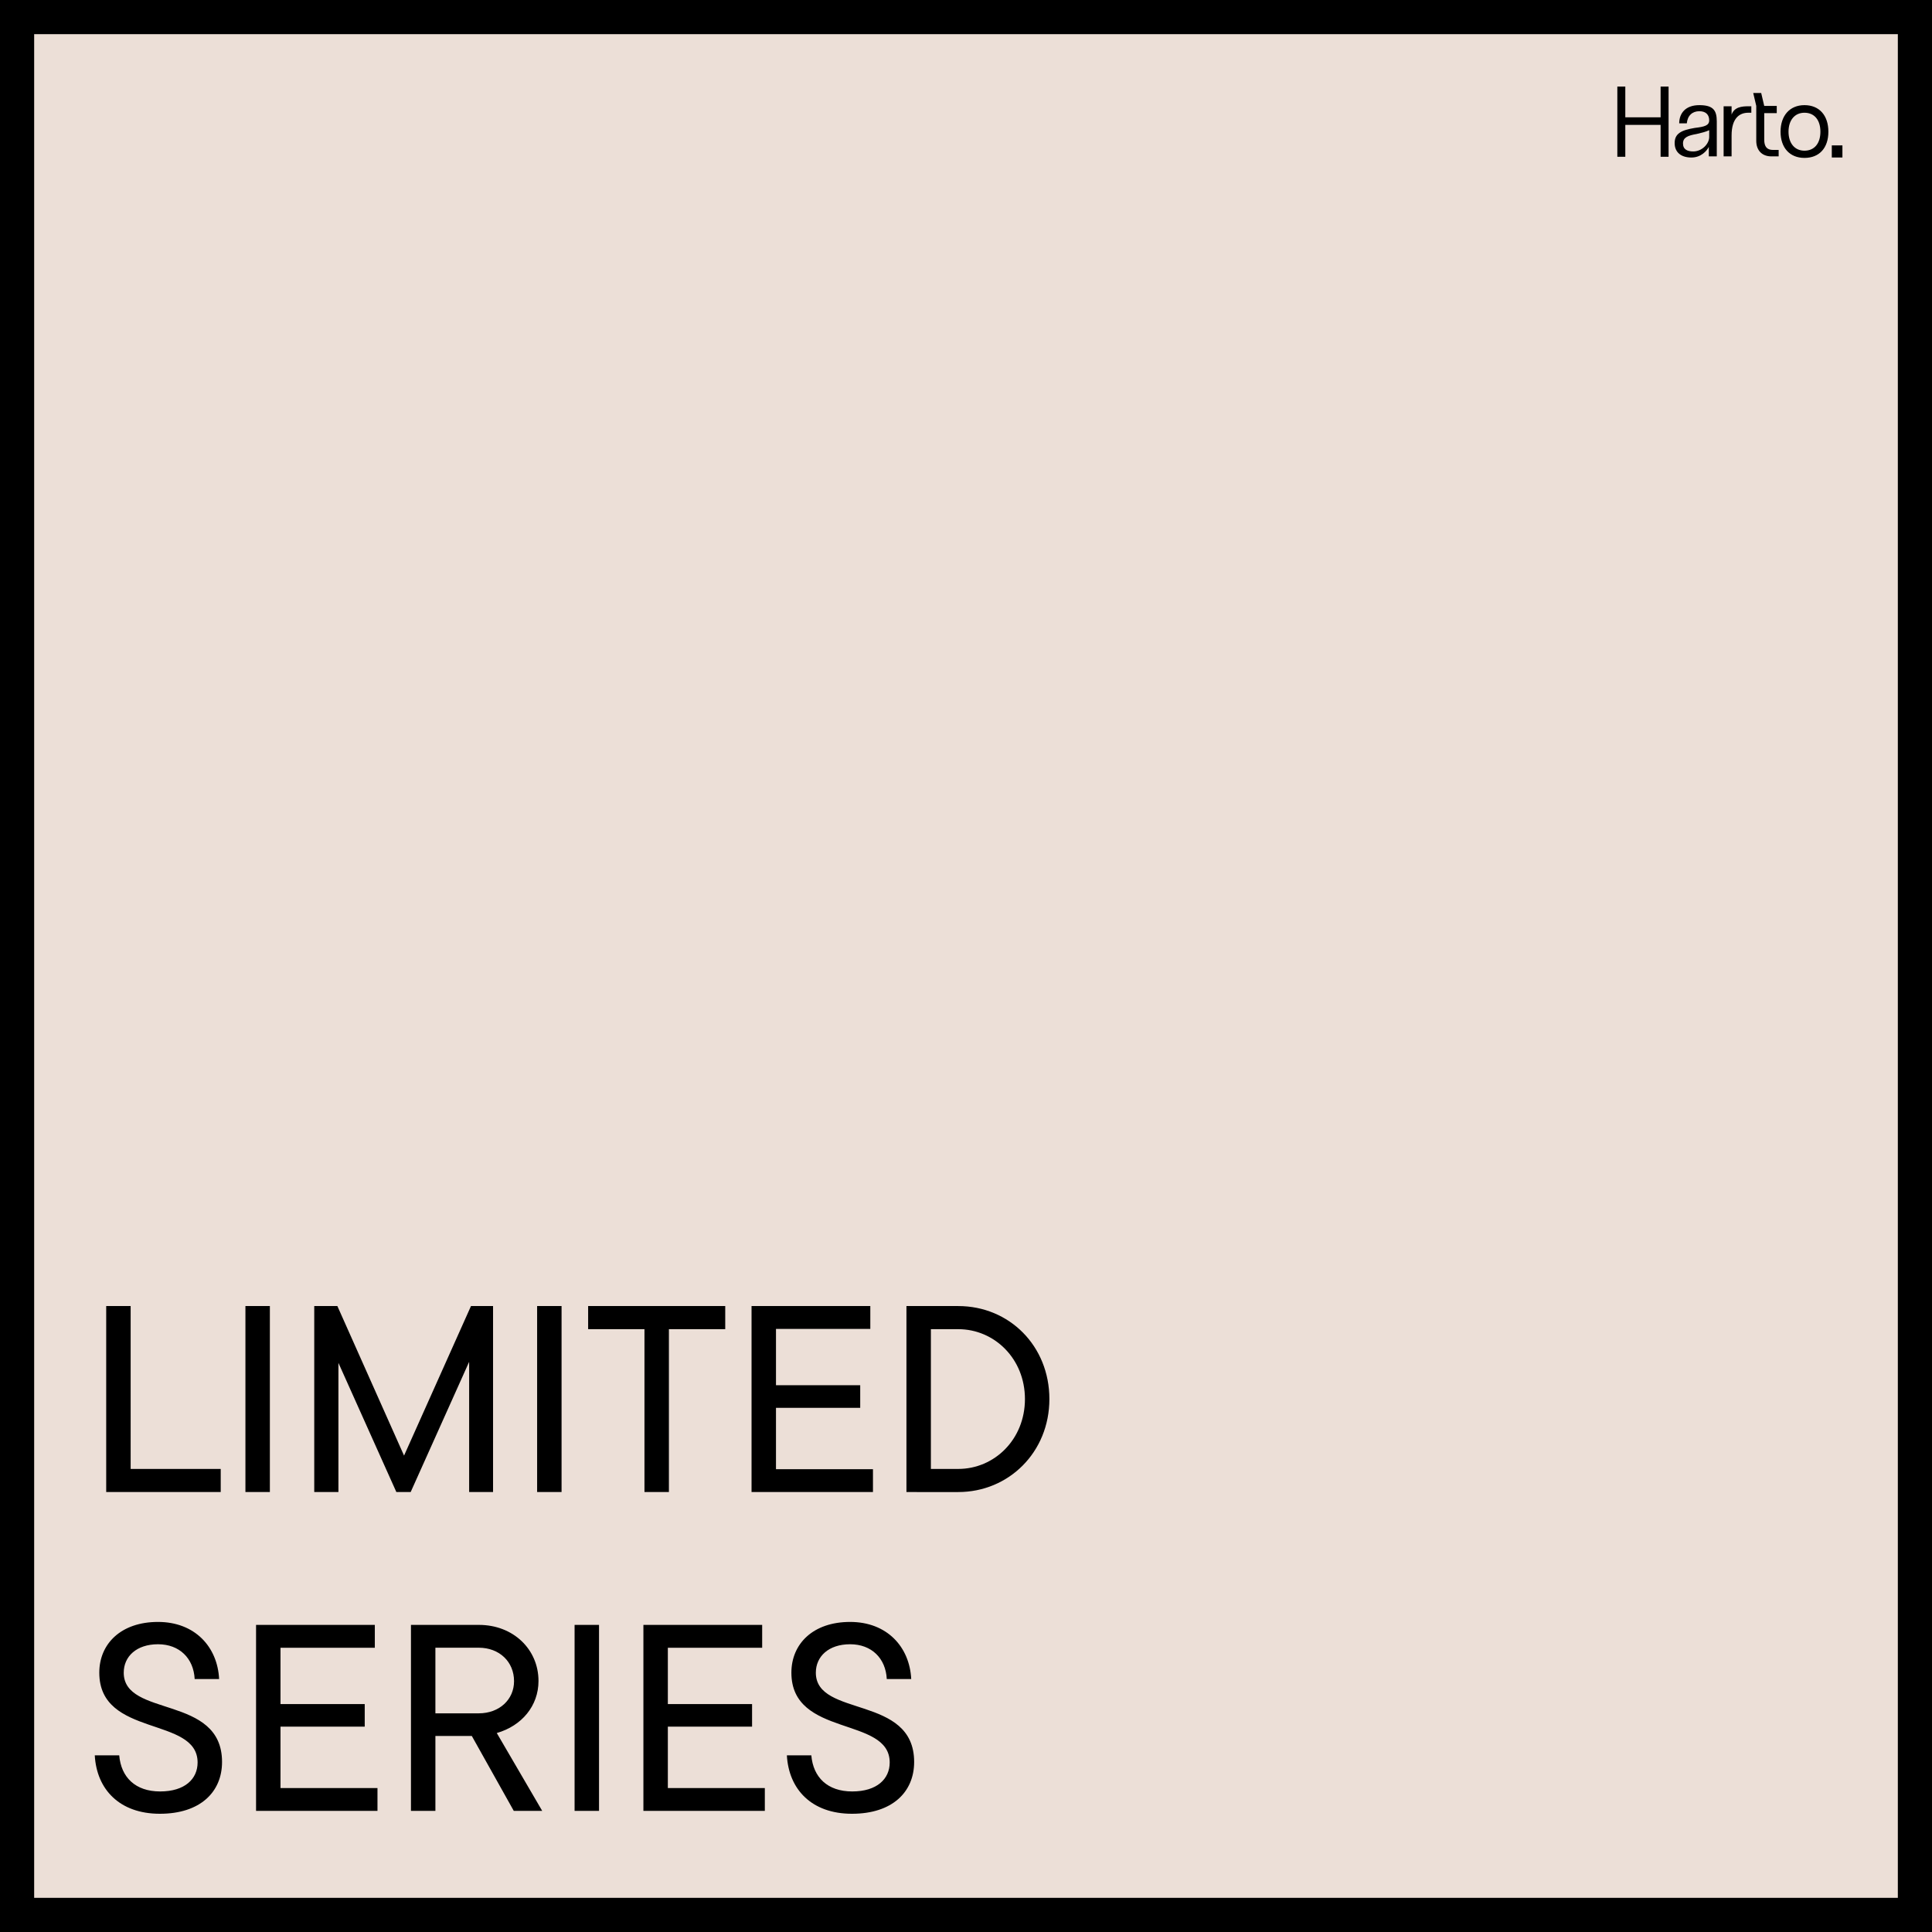 <svg xmlns="http://www.w3.org/2000/svg" width="509" height="509" viewBox="0 0 509 509"><path style="fill:#ecdfd7;stroke:#000;stroke-miterlimit:10;stroke-width:9px" d="M4.5 4.5h500v500H4.5z"/><path d="M437.5 22.8h2.1v18.5h-2.1v-8.4h-9.3v8.4h-2.1V22.8h2.1v8.1h9.3zm14.8 9.1v9.3h-2.1v-2.5c-.5 1-2 2.8-4.6 2.8s-4.4-1.3-4.4-3.8 1.7-3.4 5.3-4c2.5-.3 3.8-.6 3.8-2s-.8-2.4-2.6-2.4-3.1 1.1-3.3 3.2h-2c0-2.6 1.6-4.8 5.3-4.8s4.6 1.4 4.6 4.3zm-2 4.2v-1.8c-.8.4-2 .7-3.3 1-2.3.4-3.6.9-3.6 2.5s1.2 2.1 2.7 2.1c2.3 0 4.2-2 4.2-3.8m10.3-8.1h.8v1.7h-.8c-2.2 0-4.4 1.3-4.4 6v5.5h-2.1V28h2.1v2.2c.7-2 2.7-2.2 4.4-2.2m6.5 11.5h1.5v1.7h-1.9c-2.5 0-4-1.6-4-4.1v-9.2l-.8-3.4h2.1l.8 3.4h3.3v1.9h-3.3v7c0 1.8.7 2.7 2.3 2.7m2-4.8c0-4.2 2.4-7 6.3-7s6.3 2.7 6.3 7-2.4 6.9-6.3 6.9-6.3-2.7-6.3-6.9m10.5 0c0-3.1-1.6-5-4.2-5s-4.2 2-4.2 5 1.6 5 4.2 5 4.2-1.9 4.2-5m3.2 3.8h2.4v2.8h-2.4z"/><path d="M482.6 38.3h2.8v3.2h-2.8zm.4.4V41h2v-2.3z" style="fill-rule:evenodd"/><path d="M27.98 393.09v-49h6.44V387h23.73v6.09zm36.68 0v-49h6.44v49zm59.43-49.01h5.81v49h-6.3v-34.3l-15.4 34.3h-3.78l-15.26-34.02v34.02h-6.37v-49h6.09l17.57 39.41zm17.42 49.01v-49h6.44v49zm28.28 0v-42.91h-14.84v-6.09h36.12v6.09h-14.84v42.91zm34.65-6.02h25.55v6.02H198v-49h31.29v6.02h-24.85v14.84h22.19v5.95h-22.19zm34.37 6.02v-49h13.65c13.44 0 24.01 10.5 24.01 24.5s-10.71 24.5-24.01 24.5zm6.44-6.09h7.21c9.52 0 17.57-7.77 17.57-18.41s-8.05-18.41-17.57-18.41h-7.21zM24.97 462.45h6.44c.49 5.81 4.27 9.52 10.78 9.52s9.87-3.29 9.87-7.63c0-12.25-25.9-6.51-25.9-23.66 0-7.63 5.74-13.37 15.47-13.37s15.68 6.58 16.1 15.05h-6.44c-.28-5.46-3.99-9.17-9.66-9.17s-9.03 3.22-9.03 7.49c0 11.9 25.9 5.74 25.9 23.52 0 7.91-5.74 13.65-16.38 13.65s-16.66-6.44-17.15-15.4m48.93 8.62h25.55v6.02H67.46v-49h31.29v6.02H73.9v14.84h22.19v5.95H73.9zm61.46 6.02-11.06-19.74h-9.59v19.74h-6.44v-49h17.92c9.03 0 15.68 6.44 15.68 14.77 0 6.58-4.41 11.83-10.99 13.72l11.97 20.51zm-20.65-42.99v17.29h11.41c5.46 0 9.31-3.64 9.31-8.47 0-5.11-3.85-8.82-9.31-8.82zm36.67 42.99v-49h6.44v49zm24.57-6.02h25.55v6.02h-31.99v-49h31.29v6.02h-24.85v14.84h22.19v5.95h-22.19zm31.36-8.62h6.44c.49 5.81 4.27 9.52 10.78 9.52s9.87-3.29 9.87-7.63c0-12.25-25.9-6.51-25.9-23.66 0-7.63 5.74-13.37 15.47-13.37s15.68 6.58 16.1 15.05h-6.44c-.28-5.46-3.99-9.17-9.66-9.17s-9.03 3.22-9.03 7.49c0 11.9 25.9 5.74 25.9 23.52 0 7.91-5.74 13.65-16.38 13.65s-16.66-6.44-17.15-15.4"/></svg>